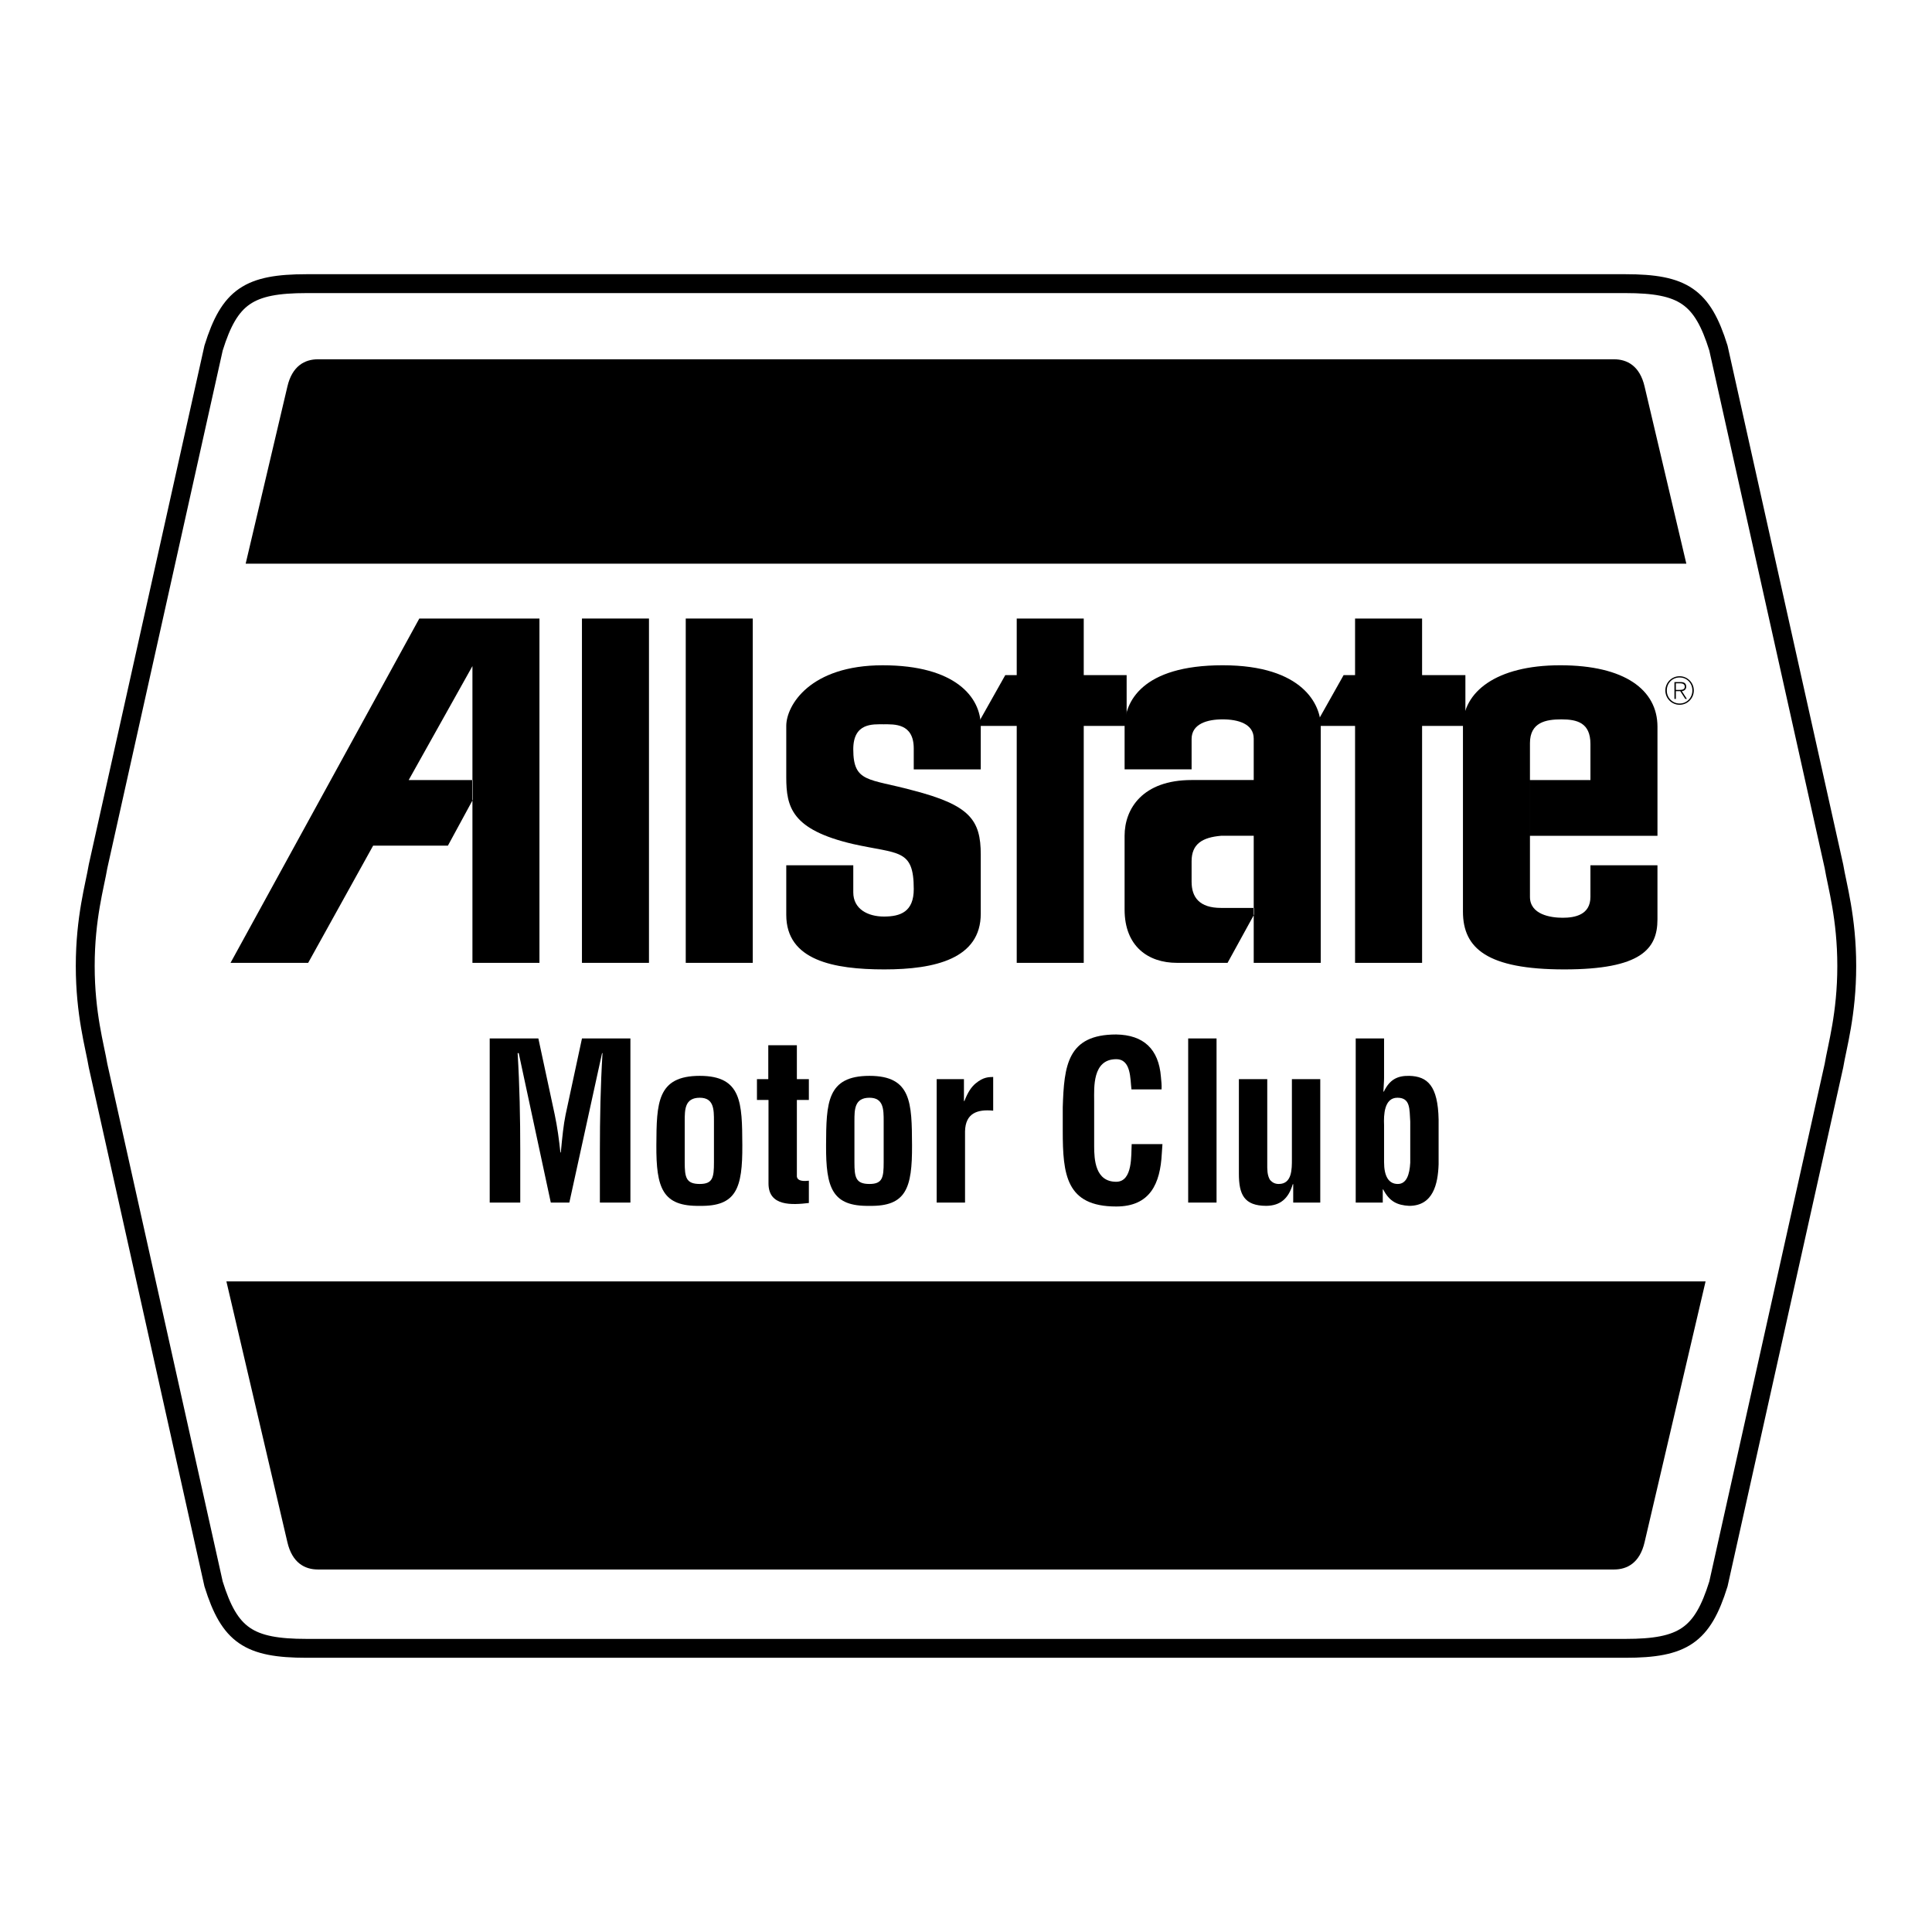 <?xml version="1.0" encoding="utf-8"?>
<!-- Generator: Adobe Illustrator 13.0.0, SVG Export Plug-In . SVG Version: 6.00 Build 14576)  -->
<!DOCTYPE svg PUBLIC "-//W3C//DTD SVG 1.0//EN" "http://www.w3.org/TR/2001/REC-SVG-20010904/DTD/svg10.dtd">
<svg version="1.0" id="Layer_1" xmlns="http://www.w3.org/2000/svg" xmlns:xlink="http://www.w3.org/1999/xlink" x="0px" y="0px"
	 width="192.756px" height="192.756px" viewBox="0 0 192.756 192.756" enable-background="new 0 0 192.756 192.756"
	 xml:space="preserve">
<g>
	<polygon fill-rule="evenodd" clip-rule="evenodd" fill="#FFFFFF" points="0,0 192.756,0 192.756,192.756 0,192.756 0,0 	"/>
	
		<path fill-rule="evenodd" clip-rule="evenodd" fill="#FFFFFF" stroke="#000000" stroke-width="1.884" stroke-miterlimit="2.613" d="
		M162.163,28.3c5.763,0,7.684,1.285,9.284,6.422l11.524,51.701c0.319,1.927,1.28,5.138,1.28,9.954s-0.961,8.029-1.28,9.955
		l-11.524,51.701c-1.601,5.139-3.521,6.422-9.284,6.422H30.593c-5.763,0-7.683-1.283-9.284-6.422L9.785,106.332
		c-0.321-1.926-1.281-5.139-1.281-9.955s0.96-8.027,1.281-9.954l11.524-51.701c1.601-5.138,3.521-6.422,9.284-6.422H162.163
		L162.163,28.3z"/>
	<path fill-rule="evenodd" clip-rule="evenodd" d="M167.2,68.175h0.464c0.201,0,0.425,0.076,0.425,0.336
		c0,0.293-0.276,0.319-0.531,0.319H167.2v0.126h0.438l0.505,0.777h0.159l-0.501-0.773c0.238-0.039,0.433-0.172,0.433-0.445
		c0-0.305-0.167-0.465-0.547-0.465h-0.63v1.683h0.144V68.175L167.2,68.175z"/>
	<path fill-rule="evenodd" clip-rule="evenodd" d="M167.572,67.467c0.786,0,1.42,0.636,1.42,1.424s-0.634,1.425-1.42,1.425
		c-0.785,0-1.42-0.636-1.42-1.425S166.787,67.467,167.572,67.467l0.004,0.125c-0.732,0-1.279,0.564-1.279,1.299
		c0,0.72,0.555,1.299,1.279,1.299c0.726,0,1.272-0.583,1.272-1.303c0-0.728-0.543-1.295-1.272-1.295L167.572,67.467L167.572,67.467z
		"/>
	<polygon fill-rule="evenodd" clip-rule="evenodd" points="75.103,96.064 75.103,61.711 68.417,61.711 68.417,96.064 75.103,96.064 
			"/>
	<polygon fill-rule="evenodd" clip-rule="evenodd" points="64.748,96.064 64.748,61.711 58.061,61.711 58.061,96.064 64.748,96.064 
			"/>
	<polygon fill-rule="evenodd" clip-rule="evenodd" points="100.298,67.355 101.439,67.355 101.439,61.711 108.125,61.711 
		108.125,67.355 112.405,67.355 112.405,72.426 108.125,72.426 108.125,96.064 101.439,96.064 101.439,72.426 97.444,72.426 
		100.298,67.355 	"/>
	<polygon fill-rule="evenodd" clip-rule="evenodd" points="134.054,67.355 135.195,67.355 135.195,61.711 141.882,61.711 
		141.882,67.355 146.203,67.355 146.203,72.426 141.882,72.426 141.882,96.064 135.195,96.064 135.195,72.426 131.2,72.426 
		134.054,67.355 	"/>
	<polygon fill-rule="evenodd" clip-rule="evenodd" points="41.835,61.711 53.821,61.711 53.821,96.064 47.135,96.064 47.135,66.456 
		40.775,77.825 47.176,77.825 47.176,79.788 44.689,84.368 37.229,84.368 30.746,96.064 23,96.064 41.835,61.711 	"/>
	<path fill-rule="evenodd" clip-rule="evenodd" d="M112.202,76.761v-4.253c0-2.454,1.712-6.134,9.784-6.134s9.785,4.007,9.785,6.052
		v23.638h-6.687V83.386h-3.262c-1.875,0.164-2.936,0.818-2.936,2.536c0,1.717,0,2.044,0,2.044c0,1.554,0.775,2.617,2.936,2.617
		h3.303v0.655l-2.65,4.825h-5.056c-2.854,0-5.218-1.636-5.218-5.316v-7.361c0-2.699,1.794-5.562,6.686-5.562h6.197v-4.131
		c0-1.472-1.55-1.922-3.099-1.922s-3.099,0.45-3.099,1.963v3.026H112.202L112.202,76.761z"/>
	<path fill-rule="evenodd" clip-rule="evenodd" d="M145.959,72.426v18.526c0,3.681,2.445,5.766,10.11,5.766
		c7.664,0,9.296-2.044,9.296-4.989v-5.398h-6.688v3.149c0,1.799-1.549,2.085-2.771,2.085c-1.224,0-3.262-0.327-3.262-2.085V74.144
		c0-2.086,1.59-2.372,3.139-2.372c1.55,0,2.895,0.327,2.895,2.454v3.599h-6.033v5.562h12.721V72.508c0-3.68-3.263-6.134-9.704-6.134
		S145.959,69.073,145.959,72.426L145.959,72.426z"/>
	<path fill-rule="evenodd" clip-rule="evenodd" d="M85.132,86.331h-6.686v4.948c0,4.54,4.729,5.439,9.784,5.439
		c5.055,0,9.621-1.062,9.621-5.562v-5.889c0-3.476-1.101-4.948-6.809-6.42c-4.362-1.187-5.911-0.736-5.911-4.089
		c0-2.659,1.956-2.495,3.017-2.495c1.06,0,3.017-0.122,3.017,2.413v2.086h6.686v-4.335c0-2.863-2.528-6.052-9.784-6.052
		c-7.257,0-9.621,4.007-9.621,6.052v5.112c0,2.985,0.53,5.234,6.645,6.666c4.566,1.022,6.075,0.449,6.075,4.499
		c0,2.249-1.305,2.74-2.976,2.74c-1.591,0-3.058-0.736-3.058-2.413V86.331L85.132,86.331z"/>
	<path fill-rule="evenodd" clip-rule="evenodd" d="M51.905,119.98h-3.047v-16.375h4.854l1.632,7.598
		c0.262,1.244,0.435,2.51,0.566,3.777h0.043c0.152-1.617,0.261-2.707,0.479-3.777l1.632-7.598h4.832v16.375H59.85v-5.152
		c0-3.254,0.065-6.508,0.261-9.76h-0.043l-3.265,14.912h-1.85l-3.2-14.912h-0.108c0.196,3.252,0.261,6.506,0.261,9.76V119.98
		L51.905,119.98z"/>
	<path fill-rule="evenodd" clip-rule="evenodd" d="M65.485,114.26c0.022-4.215,0.065-6.922,4.332-6.922
		c4.201,0,4.223,2.707,4.245,6.922c0.021,4.279-0.588,6.113-4.245,6.049C66.095,120.373,65.463,118.539,65.485,114.26L65.485,114.26
		z"/>
	<path fill-rule="evenodd" clip-rule="evenodd" d="M80.701,120.023c-1.676,0.197-4.027,0.35-4.027-1.943v-8.34h-1.153v-2.074h1.131
		v-3.385h2.852v3.385h1.197v2.074h-1.197v7.643c0.065,0.523,0.849,0.457,1.197,0.414V120.023L80.701,120.023z"/>
	<path fill-rule="evenodd" clip-rule="evenodd" d="M82.417,114.26c0.021-4.215,0.065-6.922,4.332-6.922
		c4.201,0,4.223,2.707,4.245,6.922c0.021,4.279-0.588,6.113-4.245,6.049C83.027,120.373,82.396,118.539,82.417,114.26L82.417,114.26
		z"/>
	<path fill-rule="evenodd" clip-rule="evenodd" d="M96.175,109.85h0.043c0.348-0.896,0.696-1.398,1.109-1.748
		c0.805-0.676,1.35-0.633,1.763-0.654v3.363c-1.567-0.154-2.764,0.24-2.808,2.051v7.119h-2.83v-12.314h2.721V109.85L96.175,109.85z"
		/>
	<path fill-rule="evenodd" clip-rule="evenodd" d="M115.978,114.15c-0.022,0.307-0.044,0.633-0.065,0.939
		c-0.152,2.99-1.153,5.283-4.549,5.283c-5.007,0-5.333-3.188-5.333-7.555v-2.336c0.131-4.17,0.457-7.271,5.333-7.271
		c2.721,0.045,4.244,1.441,4.462,4.236c0.044,0.416,0.087,0.83,0.064,1.244h-3.003c-0.131-1.047-0.021-3.014-1.523-3.014
		c-2.395,0-2.199,2.861-2.199,4.127v4.543c0,1.354,0.109,3.559,2.199,3.559c1.676,0,1.479-2.707,1.545-3.756H115.978L115.978,114.15
		z"/>
	<polygon fill-rule="evenodd" clip-rule="evenodd" points="118.545,119.98 118.545,103.605 121.375,103.605 121.375,119.98 
		118.545,119.98 	"/>
	<path fill-rule="evenodd" clip-rule="evenodd" d="M129.024,118.146h-0.044c-0.436,1.463-1.262,2.139-2.633,2.162
		c-2.242,0-2.743-1.158-2.743-3.211v-9.432h2.83v8.428c0,0.545-0.022,1.158,0.282,1.637c0.239,0.264,0.501,0.395,0.871,0.395
		c1.328,0,1.306-1.508,1.306-2.469v-7.99h2.83v12.314h-2.699V118.146L129.024,118.146z"/>
	<path fill-rule="evenodd" clip-rule="evenodd" d="M135.26,103.605h2.829v3.93c0,0.393-0.043,0.785-0.065,1.375h0.044
		c0.566-1.18,1.328-1.594,2.524-1.572c1.829,0.043,2.874,0.982,2.939,4.367v4.453c-0.065,1.967-0.545,4.15-2.939,4.15
		c-1.175-0.066-1.958-0.416-2.59-1.639h-0.043v1.311h-2.699V103.605L135.26,103.605z"/>
	<path fill-rule="evenodd" clip-rule="evenodd" d="M31.713,156.588c-1.281,0-2.561-0.643-3.042-2.73l-6.083-26.01h147.577
		l-6.082,26.01c-0.48,2.088-1.761,2.73-3.041,2.73H31.713L31.713,156.588z"/>
	<path fill-rule="evenodd" clip-rule="evenodd" d="M31.713,35.847c-1.281,0-2.561,0.642-3.042,2.729L24.51,56.238h143.736
		l-4.162-17.662c-0.48-2.087-1.761-2.729-3.041-2.729H31.713L31.713,35.847z"/>
	<path fill-rule="evenodd" clip-rule="evenodd" fill="#FFFFFF" d="M68.315,115.963c0,1.506,0.13,2.162,1.501,2.162
		c1.306,0,1.415-0.656,1.415-2.162v-4.105c0-1.156,0-2.336-1.415-2.336c-1.501,0-1.501,1.18-1.501,2.336V115.963L68.315,115.963z"/>
	<path fill-rule="evenodd" clip-rule="evenodd" fill="#FFFFFF" d="M85.247,115.963c0,1.506,0.131,2.162,1.502,2.162
		c1.306,0,1.415-0.656,1.415-2.162v-4.105c0-1.156,0-2.336-1.415-2.336c-1.502,0-1.502,1.18-1.502,2.336V115.963L85.247,115.963z"/>
	<path fill-rule="evenodd" clip-rule="evenodd" fill="#FFFFFF" d="M138.089,115.941c0,1.418,0.458,2.184,1.371,2.184
		c0.871,0,1.176-0.939,1.241-2.119v-4.104c-0.087-1.225,0.044-2.381-1.284-2.381s-1.371,1.746-1.328,2.73V115.941L138.089,115.941z"
		/>
</g>
</svg>
